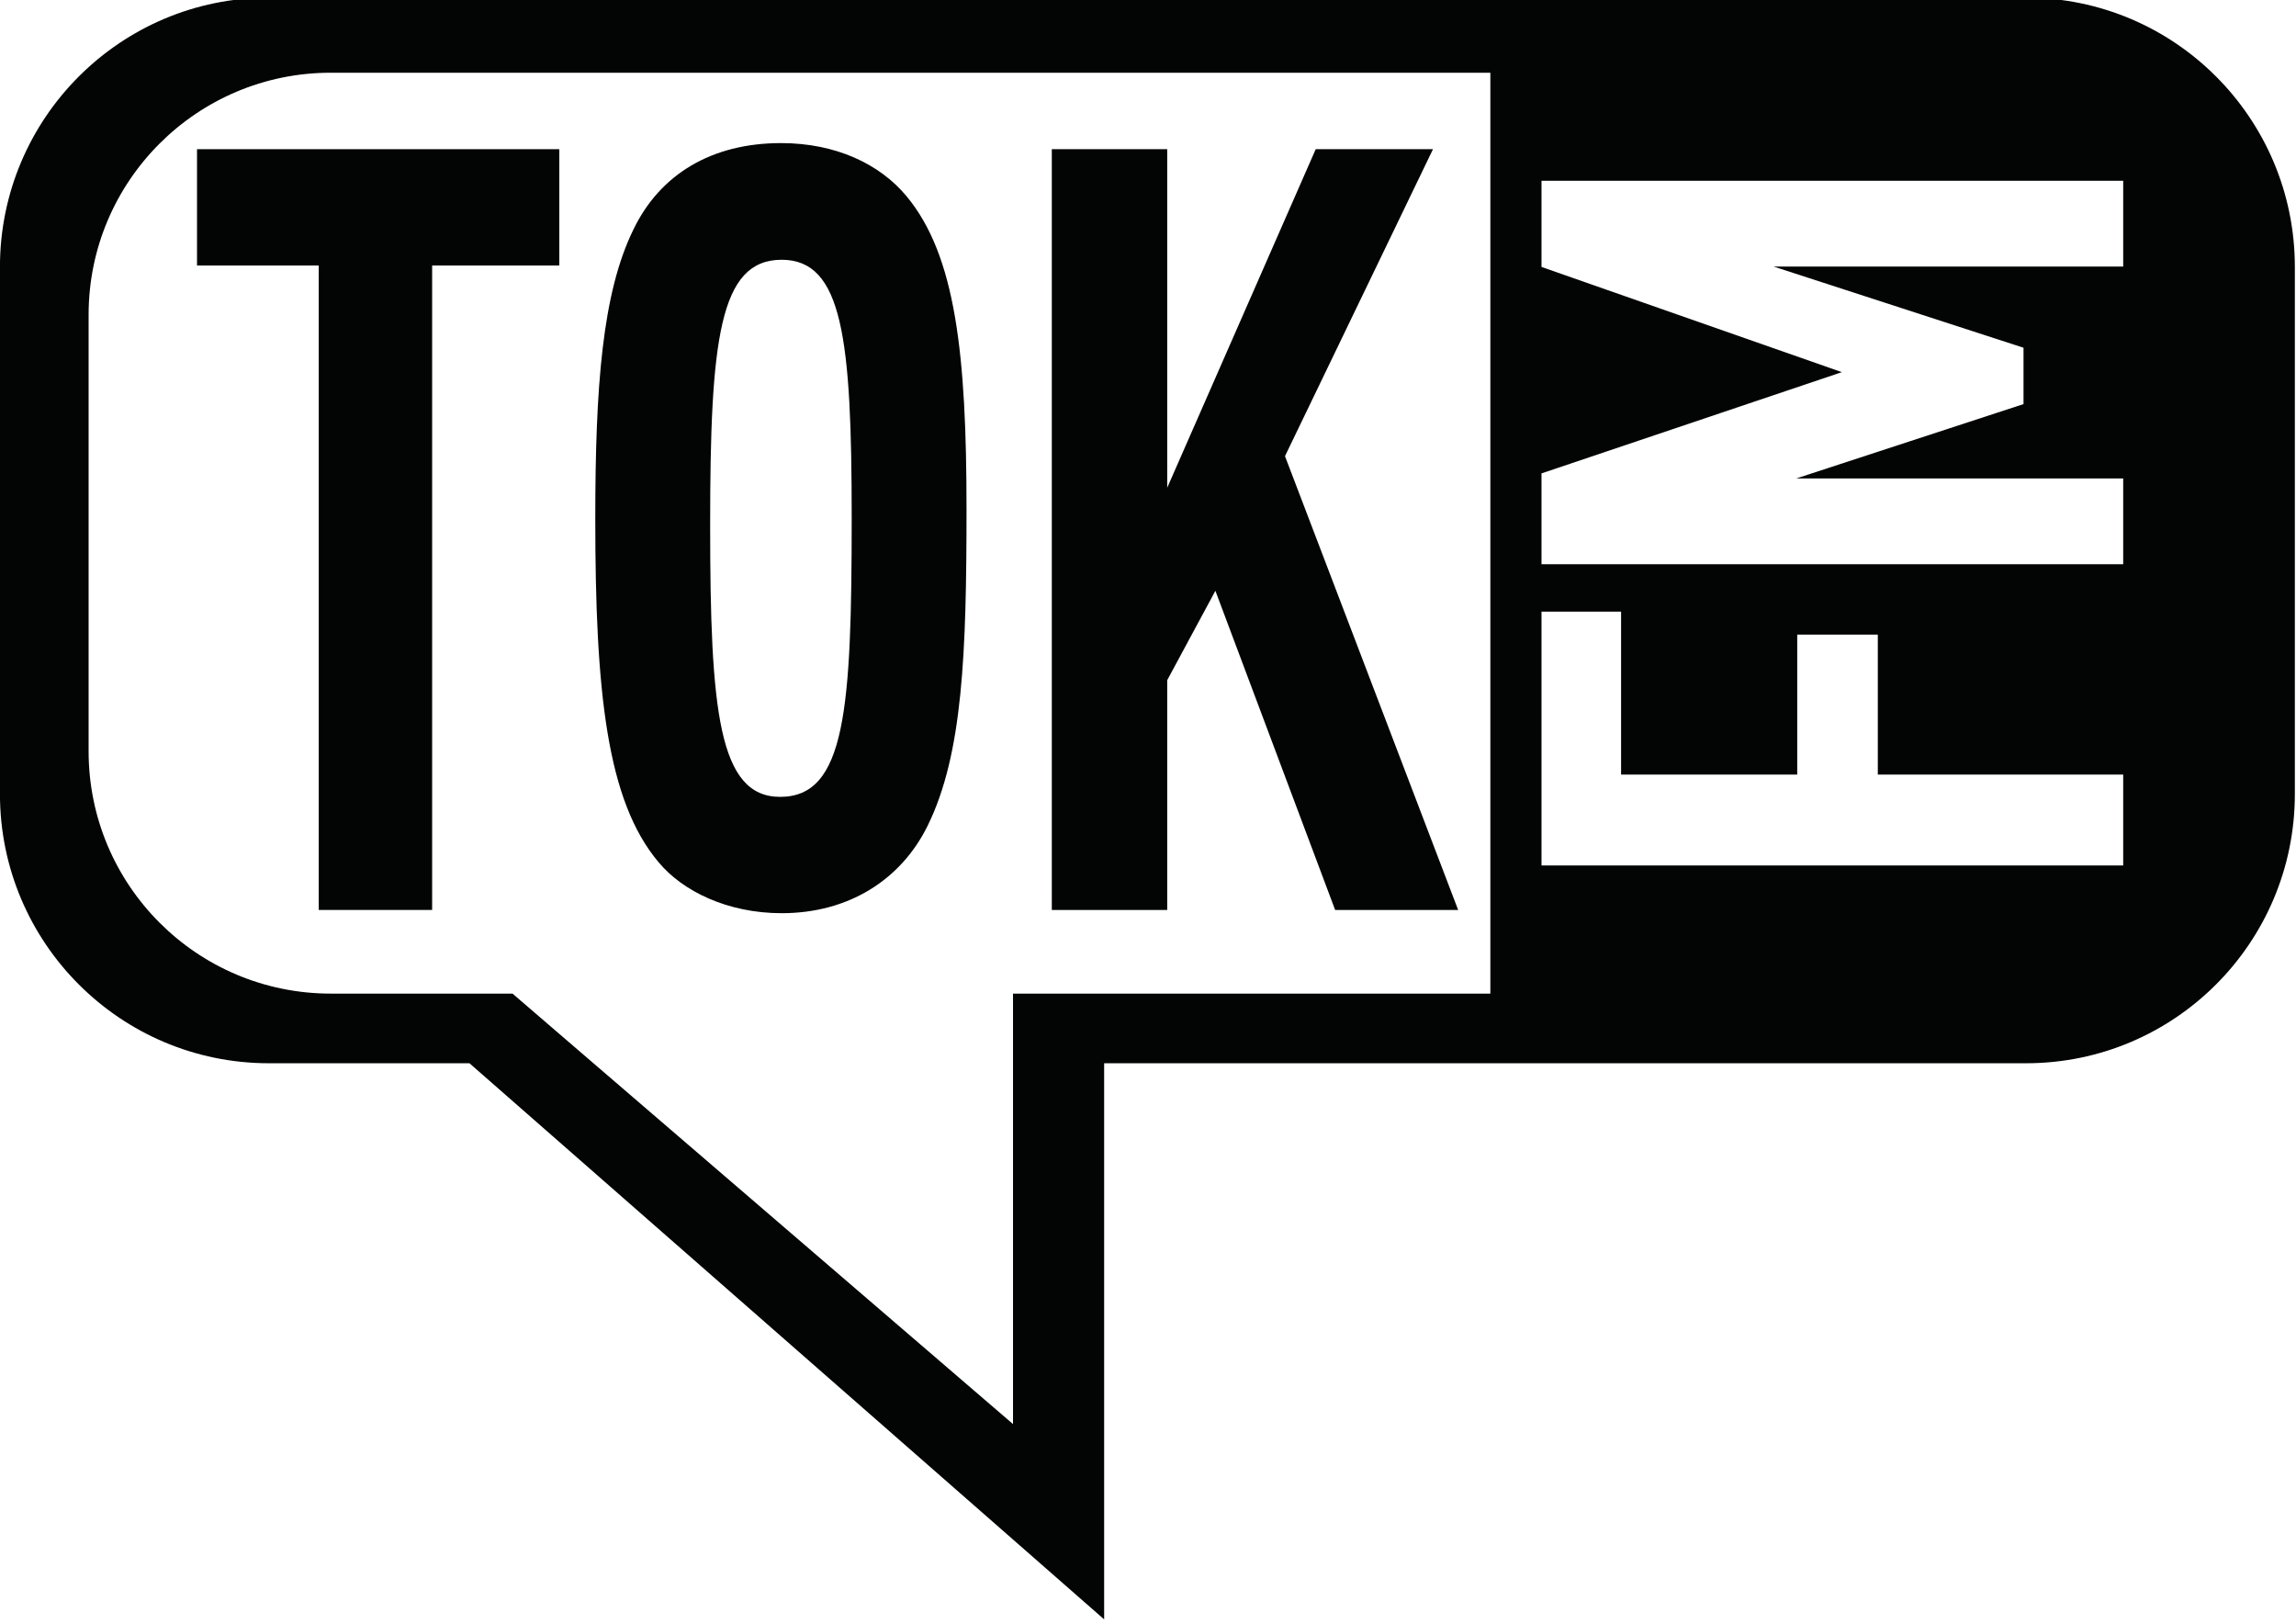 <?xml version="1.0" encoding="UTF-8" standalone="no"?>
<!DOCTYPE svg PUBLIC "-//W3C//DTD SVG 1.1//EN" "http://www.w3.org/Graphics/SVG/1.1/DTD/svg11.dtd">
<svg width="100%" height="100%" viewBox="0 0 533 377" version="1.1" xmlns="http://www.w3.org/2000/svg" xmlns:xlink="http://www.w3.org/1999/xlink" xml:space="preserve" xmlns:serif="http://www.serif.com/" style="fill-rule:evenodd;clip-rule:evenodd;stroke-linejoin:round;stroke-miterlimit:2;">
    <g transform="matrix(1,0,0,1,-303.208,-14668.2)">
        <g transform="matrix(8.333,0,0,8.333,0,0)">
            <path d="M41.875,1767.65L45.266,1767.65L45.266,1785.6L48.425,1785.6L48.425,1767.65L51.968,1767.65L51.968,1764.41L41.875,1764.41L41.875,1767.65Z" style="fill:rgb(3,4,4);fill-rule:nonzero;"/>
            <path d="M68.903,1779.2L70.245,1776.71L73.581,1785.6L77.008,1785.6L72.184,1772.96L76.307,1764.41L73.04,1764.41L68.903,1773.84L68.903,1764.41L65.688,1764.41L65.688,1785.6L68.903,1785.6L68.903,1779.2Z" style="fill:rgb(3,4,4);fill-rule:nonzero;"/>
            <path d="M58.163,1785.69C60.028,1785.69 61.489,1784.76 62.231,1783.25C63.209,1781.26 63.312,1778.44 63.312,1774.44C63.312,1770.15 63.015,1767.37 61.641,1765.72C60.894,1764.82 59.667,1764.24 58.144,1764.24C56.212,1764.24 54.772,1765.11 54.031,1766.65C53.165,1768.42 52.97,1771.02 52.97,1774.71C52.97,1779.52 53.289,1782.56 54.733,1784.27C55.407,1785.08 56.656,1785.69 58.163,1785.69ZM58.163,1767.49C59.861,1767.49 60.113,1769.69 60.113,1774.68C60.113,1780.01 59.943,1782.45 58.12,1782.45C56.404,1782.45 56.17,1780.04 56.17,1774.88C56.17,1769.72 56.425,1767.49 58.163,1767.49Z" style="fill:rgb(3,4,4);fill-rule:nonzero;"/>
            <path d="M92.828,1760.19L43.877,1760.19C39.739,1760.19 36.385,1763.55 36.385,1767.69L36.385,1782.37C36.385,1786.51 39.739,1789.87 43.877,1789.87L49.465,1789.87L67.146,1805.36L67.146,1789.87L92.828,1789.87C96.966,1789.87 100.317,1786.51 100.317,1782.37L100.317,1767.69C100.317,1763.55 96.966,1760.19 92.828,1760.19ZM77.905,1787.93L64.607,1787.93L64.607,1799.92L52.919,1789.87L50.664,1787.93L45.6,1787.93C41.875,1787.93 38.855,1784.91 38.855,1781.18L38.855,1769.02C38.855,1765.3 41.875,1762.28 45.6,1762.28L77.905,1762.28L77.905,1787.93ZM95.535,1784.36L79.33,1784.36L79.33,1777.29L81.547,1777.29L81.547,1781.83L86.454,1781.83L86.454,1777.93L88.699,1777.93L88.699,1781.83L95.535,1781.83L95.535,1784.36ZM95.535,1767.68L85.798,1767.68L92.758,1769.94L92.758,1771.51L86.43,1773.58L95.535,1773.58L95.535,1775.97L79.33,1775.97L79.33,1773.44L87.697,1770.62L79.33,1767.69L79.33,1765.29L95.535,1765.29L95.535,1767.68Z" style="fill:rgb(3,4,4);fill-rule:nonzero;"/>
        </g>
    </g>
</svg>
